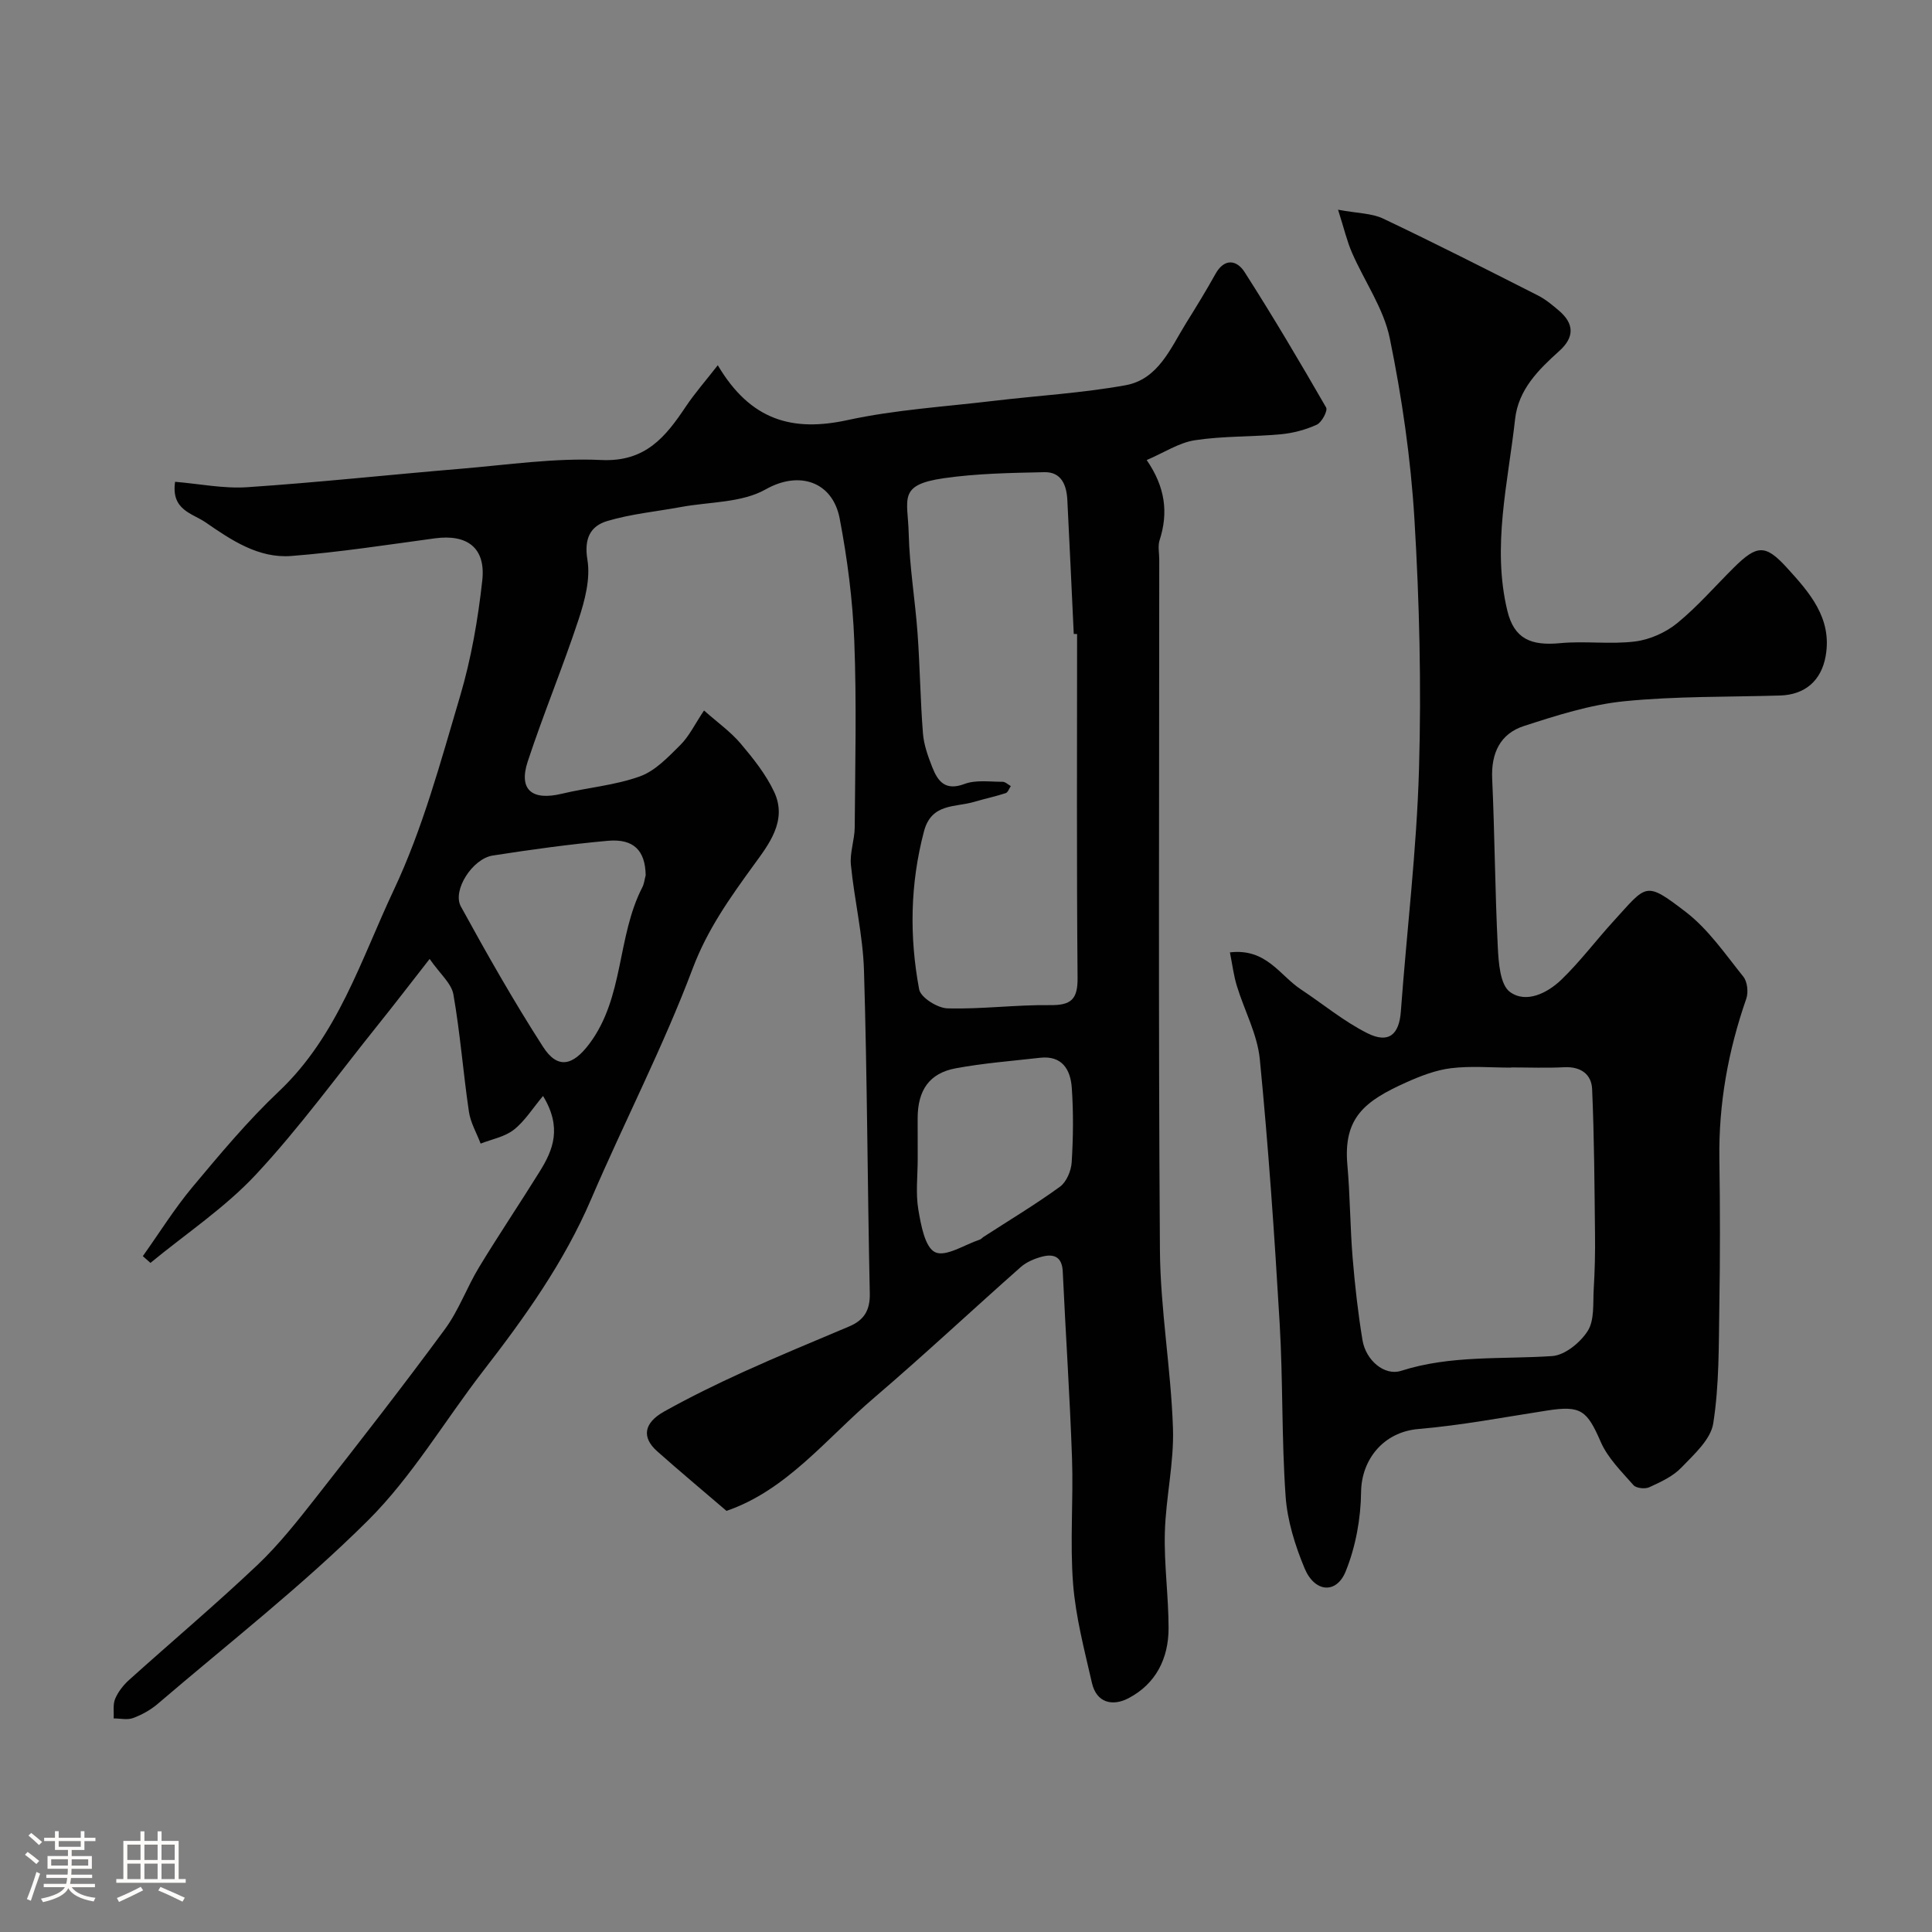 <svg enable-background="new 0 0 400 400" viewBox="0 0 400 400" xmlns="http://www.w3.org/2000/svg"><rect x="0" y="0" width="400" height="400" fill="#808080" stroke="none"/><path d="m5.17 384 .55-.58c.85.61 1.65 1.24 2.4 1.87l-.59.64c-.83-.73-1.62-1.38-2.36-1.93m1.22 9.53-.82-.34c.71-1.76 1.37-3.64 1.98-5.63.24.13.5.25.76.36-.6 1.67-1.24 3.54-1.92 5.61m-.5-13.5.57-.54c.56.44 1.31 1.06 2.26 1.87l-.64.64c-.68-.66-1.41-1.32-2.19-1.97m3.25.46h2.24v-1.36h.77v1.36h4.57v-1.36h.76v1.36h2.28v.69h-2.28v1.84h-2.64v1.26h4.18v2.64h-4.21c0 .45-.02.86-.05 1.21h4.32v.69h-4.38c-.04.34-.1.75-.19 1.22h5.15v.69h-4.82c.87 1.19 2.51 1.92 4.93 2.19-.17.31-.3.57-.37.76-2.77-.49-4.52-1.41-5.26-2.76-.56 1.26-2.3 2.23-5.24 2.9-.12-.24-.26-.48-.43-.72 2.73-.55 4.38-1.34 4.96-2.38h-4.38v-.69h4.65c.1-.38.17-.79.21-1.22h-4.32v-.69h4.4c.03-.34.05-.75.05-1.21h-4.2v-2.64h4.23v-1.26h-2.69v-1.84h-2.24zm1.46 4.46v1.29h3.45c.01-.4.02-.57.01-.53v-.32-.45h-3.46zm1.55-2.59h4.57v-1.19h-4.57zm6.11 2.59h-3.42v.77c-.01.19-.01.37-.02.53h3.44v-1.29z" fill="#fcfbfa"/><path d="m32.63 379.16h.82v1.98h3.54v7.89h1.46v.78h-14.37v-.78h1.46v-7.89h3.54v-1.98h.82v1.98h2.73zm-3.49 11.48.5.73c-1.61.82-3.28 1.63-5 2.41-.13-.27-.28-.55-.44-.82 1.75-.72 3.4-1.49 4.94-2.32m-2.78-5.55h2.73v-3.18h-2.73zm0 3.95h2.73v-3.2h-2.73zm3.54-3.95h2.73v-3.18h-2.73zm0 3.95h2.73v-3.2h-2.73zm7.89 4.68c-1.84-.92-3.51-1.7-5.02-2.32l.45-.73c1.89.8 3.57 1.55 5.04 2.23zm-1.62-11.81h-2.73v3.18h2.73zm-2.73 7.13h2.73v-3.2h-2.73z" fill="#fcfbfa"/><g fill="#010102"><path d="m112.43 226.91c-2.17 2.58-3.78 5.22-6.06 7-1.88 1.47-4.54 1.95-6.86 2.86-.84-2.21-2.1-4.35-2.43-6.63-1.19-8.07-1.8-16.23-3.21-24.26-.41-2.3-2.78-4.26-4.92-7.34-4.13 5.28-7.4 9.56-10.78 13.76-8.31 10.36-16.14 21.17-25.17 30.86-6.43 6.9-14.51 12.26-21.85 18.31-.53-.47-1.05-.93-1.58-1.4 3.4-4.77 6.51-9.78 10.25-14.27 5.71-6.83 11.46-13.73 17.91-19.83 12.23-11.55 17.01-27.31 23.81-41.73 5.99-12.7 9.69-26.54 13.71-40.08 2.3-7.77 3.71-15.9 4.6-23.98.75-6.78-3.13-9.63-9.83-8.72-9.9 1.34-19.79 2.88-29.73 3.65-6.74.52-12.36-3.25-17.71-6.95-2.75-1.9-7.19-2.52-6.33-8.41 4.99.41 10.02 1.45 14.96 1.12 14.75-.99 29.47-2.59 44.21-3.82 9.69-.81 19.43-2.27 29.08-1.81 9.14.43 13.3-4.79 17.51-11.09 1.84-2.75 4.04-5.25 6.6-8.53 6.82 11.52 15.56 13.82 26.89 11.35 9.88-2.15 20.1-2.76 30.18-3.97 9.12-1.09 18.33-1.61 27.35-3.24 6.8-1.23 9.33-7.71 12.59-12.95 2.07-3.32 4.12-6.66 6.02-10.08 1.87-3.37 4.44-2.89 6.02-.43 5.89 9.2 11.45 18.61 16.9 28.07.38.65-.9 3.08-1.92 3.55-2.31 1.06-4.91 1.75-7.45 1.99-5.91.55-11.92.34-17.77 1.23-3.32.5-6.4 2.57-10.01 4.11 3.87 5.62 4.51 10.92 2.67 16.6-.39 1.21-.07 2.65-.07 3.98 0 47.66-.2 95.33.14 142.99.09 12.3 2.29 24.57 2.7 36.88.24 7.17-1.49 14.39-1.68 21.6-.18 6.59.77 13.2.77 19.8 0 6.27-2.63 11.54-8.32 14.51-3.26 1.7-6.6.98-7.55-3.19-1.55-6.79-3.36-13.62-3.9-20.52-.67-8.61.08-17.33-.22-25.98-.45-12.89-1.32-25.77-1.92-38.66-.14-3.08-1.85-3.72-4.3-3.08-1.55.41-3.2 1.1-4.38 2.14-10.16 8.98-20.06 18.26-30.37 27.07-9.9 8.45-18.14 19.17-30.57 23.42-5-4.29-9.74-8.24-14.35-12.34-3.23-2.87-2.81-5.86 1.48-8.25 5.29-2.95 10.74-5.62 16.25-8.13 7.26-3.3 14.64-6.35 21.99-9.45 3.11-1.31 4.38-3.34 4.3-6.88-.48-22.26-.53-44.54-1.2-66.8-.22-7.32-1.99-14.58-2.71-21.9-.25-2.54.77-5.18.79-7.77.09-12.87.41-25.75-.09-38.6-.33-8.47-1.43-16.99-3.02-25.32-1.45-7.63-8.35-10-15.33-6.05-4.95 2.8-11.62 2.56-17.53 3.65-5.1.94-10.32 1.43-15.26 2.9-3.51 1.05-4.84 3.64-4.11 8.04.65 3.93-.54 8.43-1.84 12.38-3.26 9.87-7.27 19.5-10.52 29.37-1.93 5.85.87 8.16 7.04 6.68 5.38-1.29 11.03-1.74 16.19-3.6 3.18-1.14 5.87-4.02 8.38-6.51 1.8-1.79 2.95-4.23 4.89-7.13 2.83 2.51 5.51 4.4 7.57 6.83 2.62 3.1 5.25 6.39 6.96 10.04 2.8 6-1.2 10.95-4.33 15.26-4.88 6.73-9.49 13.19-12.54 21.27-6.12 16.26-14.17 31.78-21.03 47.77-5.6 13.06-13.71 24.41-22.32 35.53-8 10.34-14.74 21.9-23.92 31.03-13.62 13.54-28.89 25.43-43.51 37.95-1.47 1.25-3.27 2.25-5.08 2.92-1.19.44-2.67.08-4.03.08.08-1.37-.19-2.89.32-4.08.62-1.45 1.7-2.83 2.89-3.9 8.83-7.94 17.91-15.6 26.53-23.76 4.51-4.28 8.42-9.25 12.27-14.16 8.99-11.46 17.94-22.95 26.57-34.68 2.88-3.91 4.55-8.68 7.09-12.86 4.06-6.69 8.44-13.19 12.57-19.84 2.73-4.4 4.65-9.03.66-15.59zm110.57-95.64c-.23-.01-.46-.02-.69-.02-.44-9.25-.86-18.51-1.33-27.76-.16-3.04-1.22-5.8-4.74-5.73-6.96.15-13.97.26-20.84 1.25-9.6 1.38-7.44 4.28-7.26 11.5.17 6.87 1.33 13.71 1.83 20.59.5 6.92.57 13.86 1.12 20.77.19 2.37 1.05 4.74 1.93 6.98 1.16 2.95 2.71 4.95 6.67 3.46 2.36-.89 5.24-.44 7.89-.45.56 0 1.13.58 1.7.89-.35.51-.6 1.31-1.06 1.46-2.14.7-4.35 1.16-6.5 1.8-3.95 1.18-8.86.22-10.42 6.11-2.87 10.88-3.04 21.81-1 32.71.31 1.69 3.79 3.88 5.85 3.94 7.07.2 14.16-.76 21.24-.67 4.32.05 5.75-1.14 5.71-5.62-.21-23.73-.1-47.47-.1-71.21zm-89.32 49.95c-.08-5.09-2.44-7.63-7.86-7.14-7.96.72-15.9 1.82-23.81 3.05-4.18.65-8.42 7.21-6.59 10.55 5.39 9.84 10.94 19.62 17.01 29.05 3 4.67 6.15 3.96 9.58-.61 7.23-9.63 5.69-22.15 10.97-32.4.37-.69.44-1.53.7-2.5zm56.32 58.75c0 3.49-.44 7.06.13 10.45.54 3.19 1.37 7.85 3.49 8.84 2.19 1.03 6.09-1.57 9.23-2.61.3-.1.52-.4.8-.58 5.29-3.42 10.7-6.67 15.8-10.37 1.35-.98 2.32-3.29 2.43-5.05.32-5.13.38-10.32.02-15.45-.26-3.71-1.98-6.72-6.57-6.2-5.85.67-11.74 1.11-17.51 2.19-5.43 1.02-7.81 4.55-7.83 10.29 0 2.83.01 5.66.01 8.49z"/><path d="m254.64 197.18c7.53-.89 10.32 4.77 14.68 7.65 4.59 3.04 8.89 6.63 13.77 9.08 4.44 2.22 6.59.28 6.94-4.49 1.23-16.74 3.28-33.45 3.76-50.21.5-17.24.09-34.56-.95-51.78-.76-12.53-2.58-25.09-5.1-37.39-1.27-6.18-5.24-11.78-7.82-17.71-1.05-2.41-1.65-5.02-2.89-8.91 4.1.76 6.99.72 9.34 1.84 10.76 5.11 21.39 10.51 32.02 15.9 1.59.8 3.01 1.99 4.37 3.15 3.19 2.71 3.23 5.52.08 8.35-4.32 3.89-8.48 7.98-9.16 14.14-1.46 13.18-4.81 26.35-1.6 39.65 1.41 5.84 4.9 7.28 10.92 6.71 5.14-.49 10.42.29 15.53-.35 3.04-.38 6.33-1.85 8.71-3.79 4.24-3.46 7.86-7.67 11.77-11.54 4.73-4.68 6.49-4.82 10.9.01 4.68 5.14 9.45 10.45 8.08 18.31-.91 5.19-4.34 8.05-9.47 8.2-10.77.32-21.59.12-32.28 1.19-7.02.71-13.96 2.93-20.72 5.12-4.91 1.59-6.82 5.6-6.58 10.92.53 11.59.58 23.2 1.16 34.78.16 3.26.47 7.88 2.53 9.37 3.36 2.44 7.77.22 10.67-2.58 3.88-3.75 7.14-8.12 10.79-12.11 6.9-7.55 6.45-8.38 14.92-1.89 4.67 3.58 8.18 8.74 11.93 13.41.84 1.04 1.07 3.24.61 4.56-3.75 10.76-5.74 21.76-5.57 33.17.15 10.16.16 20.33-.01 30.49-.13 8.1-.01 16.3-1.26 24.26-.52 3.35-4 6.45-6.63 9.19-1.74 1.81-4.27 2.96-6.62 4.04-.88.4-2.7.21-3.27-.44-2.47-2.81-5.31-5.6-6.77-8.94-2.85-6.53-4.08-7.59-11.07-6.51-8.88 1.37-17.74 3.07-26.68 3.83-7.32.62-11.79 6.41-11.87 13.01-.06 5.53-1.12 11.36-3.19 16.47-1.92 4.75-6.43 4.37-8.51-.64-1.97-4.72-3.58-9.88-3.93-14.94-.84-11.9-.53-23.87-1.23-35.78-1.07-18.25-2.33-36.5-4.11-54.69-.51-5.16-3.2-10.08-4.75-15.16-.65-2.11-.92-4.34-1.44-6.95zm58.23 23.82v.04c-4.16 0-8.36-.38-12.46.12-3.16.39-6.31 1.61-9.25 2.93-8.61 3.86-13.07 7.32-12.2 17.1.57 6.4.56 12.85 1.09 19.26.47 5.69 1.11 11.39 2.04 17.02.7 4.19 4.56 7.44 7.98 6.35 10.27-3.29 20.82-2.36 31.28-3.06 2.64-.17 5.86-2.81 7.38-5.22 1.41-2.24 1.06-5.68 1.23-8.61.23-3.8.32-7.62.27-11.43-.11-10.01-.16-20.04-.6-30.04-.14-3.08-2.4-4.68-5.79-4.5-3.64.19-7.31.04-10.97.04z"/></g></svg>